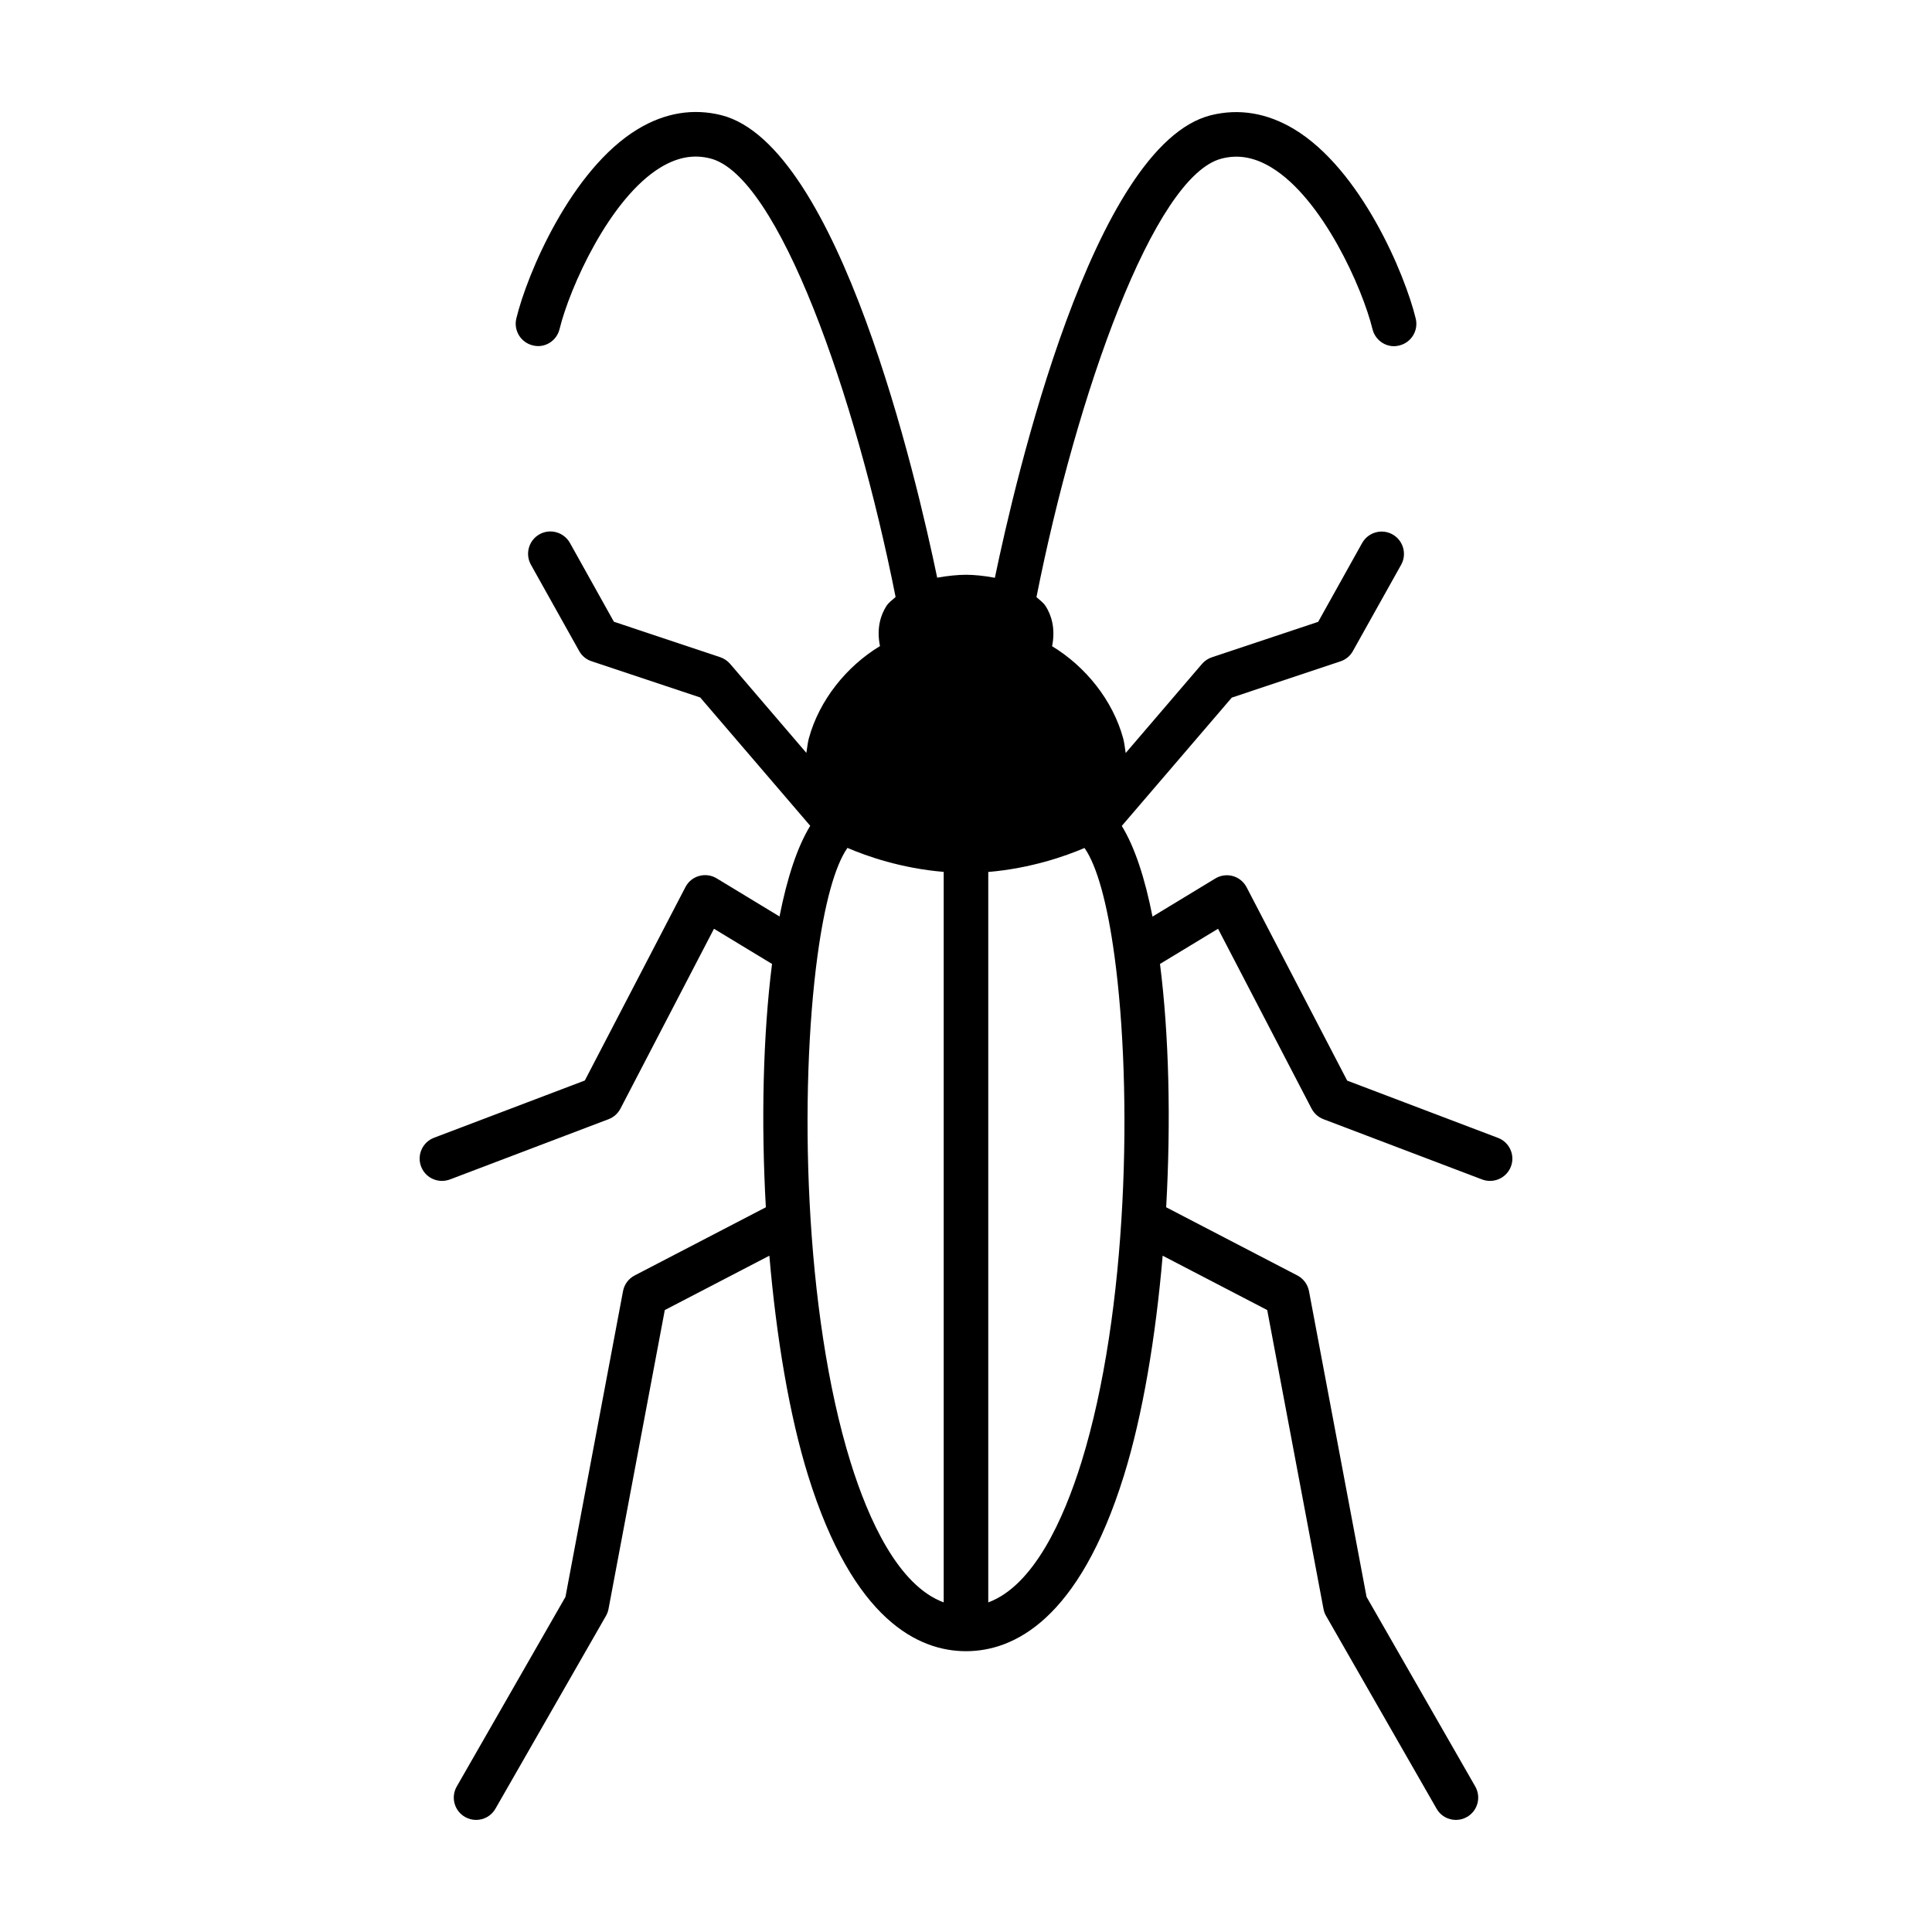 <?xml version="1.0" encoding="UTF-8"?>
<!-- Uploaded to: SVG Repo, www.svgrepo.com, Generator: SVG Repo Mixer Tools -->
<svg fill="#000000" width="800px" height="800px" version="1.1" viewBox="144 144 512 512" xmlns="http://www.w3.org/2000/svg">
 <path d="m540.99 445.55-39.973-15.176-26.656-51.246c-0.754-1.449-2.062-2.519-3.637-2.961-1.574-0.441-3.273-0.203-4.66 0.645l-16.641 10.094c-2-10.172-4.707-18.438-8.141-24.027l29.156-34.008 28.797-9.605c1.418-0.473 2.582-1.434 3.289-2.723l12.801-22.891c1.574-2.852 0.551-6.438-2.297-8.031-2.852-1.59-6.438-0.566-8.047 2.281l-11.652 20.891-28.184 9.398c-1.008 0.332-1.922 0.961-2.613 1.762l-20.215 23.602c-0.219-1.289-0.316-2.566-0.66-3.871-2.754-10.094-9.965-19.051-18.844-24.434 0.977-4.832-0.27-8.344-1.699-10.613-0.645-0.992-1.605-1.621-2.441-2.394 10.629-53.609 31.109-111.67 49.09-116.22 4.394-1.133 8.691-0.348 13.129 2.332 13.586 8.203 24.168 31.961 26.828 42.855 0.77 3.18 3.984 5.18 7.117 4.344 3.164-0.77 5.117-3.953 4.344-7.133-2.852-11.762-14.5-39.5-32.211-50.191-7.18-4.312-14.641-5.543-22.105-3.684-31.219 7.887-51.781 96.434-57.215 122.57-2.816-0.531-5.555-0.797-7.648-0.797s-4.832 0.27-7.637 0.77c-5.434-26.137-25.977-114.68-57.215-122.57-7.477-1.859-14.91-0.645-22.105 3.684-17.711 10.691-29.379 38.434-32.211 50.191-0.773 3.168 1.18 6.363 4.344 7.133 3.164 0.836 6.359-1.164 7.117-4.344 2.66-10.895 13.242-34.652 26.828-42.855 4.457-2.676 8.738-3.465 13.129-2.332 17.996 4.551 38.461 62.613 49.09 116.22-0.852 0.77-1.793 1.402-2.441 2.394-1.449 2.281-2.676 5.777-1.699 10.613-8.879 5.367-16.09 14.344-18.844 24.434-0.348 1.309-0.441 2.582-0.66 3.871l-20.215-23.602c-0.691-0.805-1.605-1.418-2.613-1.762l-28.184-9.398-11.652-20.891c-1.621-2.852-5.211-3.875-8.059-2.285-2.852 1.59-3.856 5.195-2.297 8.031l12.801 22.891c0.707 1.289 1.875 2.266 3.289 2.723l28.797 9.605 29.156 34.008c-3.434 5.59-6.141 13.855-8.141 24.027l-16.641-10.094c-1.402-0.852-3.07-1.086-4.66-0.645-1.59 0.441-2.898 1.512-3.637 2.961l-26.656 51.246-39.973 15.176c-3.039 1.164-4.582 4.566-3.418 7.621 0.898 2.363 3.133 3.809 5.527 3.809 0.691 0 1.402-0.125 2.109-0.379l42.066-15.98c1.355-0.52 2.457-1.512 3.133-2.801l24.781-47.656 15.383 9.32c-2.394 18.941-2.914 41.754-1.637 64.488l-34.777 18.074c-1.605 0.836-2.738 2.363-3.07 4.141l-15.258 81.035-28.812 50.254c-1.621 2.832-0.645 6.438 2.188 8.062 0.945 0.535 1.938 0.789 2.945 0.789 2.047 0 4.047-1.07 5.117-2.961l29.301-51.121c0.332-0.582 0.551-1.195 0.676-1.844l14.91-79.191 27.711-14.406c1.844 21.57 5.289 42.258 10.266 58.27 11.965 38.461 29.363 46.539 41.848 46.539s29.883-8.078 41.848-46.539c4.977-16.012 8.422-36.699 10.266-58.27l27.711 14.406 14.91 79.191c0.125 0.645 0.332 1.273 0.676 1.844l29.301 51.121c1.07 1.906 3.07 2.961 5.117 2.961 0.992 0 2-0.25 2.945-0.789 2.832-1.621 3.793-5.227 2.188-8.062l-28.812-50.254-15.258-81.035c-0.332-1.777-1.48-3.305-3.07-4.141l-34.777-18.074c1.273-22.734 0.77-45.562-1.637-64.488l15.383-9.32 24.781 47.656c0.676 1.289 1.777 2.281 3.133 2.801l42.066 15.98c0.707 0.27 1.418 0.379 2.109 0.379 2.379 0 4.629-1.449 5.527-3.809 1.16-3.023-0.383-6.441-3.418-7.59zm-171.57 85.992c-12.406-39.926-13.617-98.512-8.77-134.3 0.016-0.031 0.016-0.062 0.016-0.094 1.844-13.586 4.598-23.727 7.918-28.449 5.023 2.172 14.281 5.434 25.504 6.359v193.59c-12.055-4.441-19.973-22.012-24.668-37.109zm61.152 0c-4.707 15.098-12.625 32.652-24.672 37.109v-193.57c11.227-0.945 20.484-4.203 25.504-6.359 3.32 4.707 6.078 14.848 7.918 28.449 0 0.031 0 0.062 0.016 0.094 4.867 35.773 3.641 94.355-8.766 134.28z"/>
</svg>